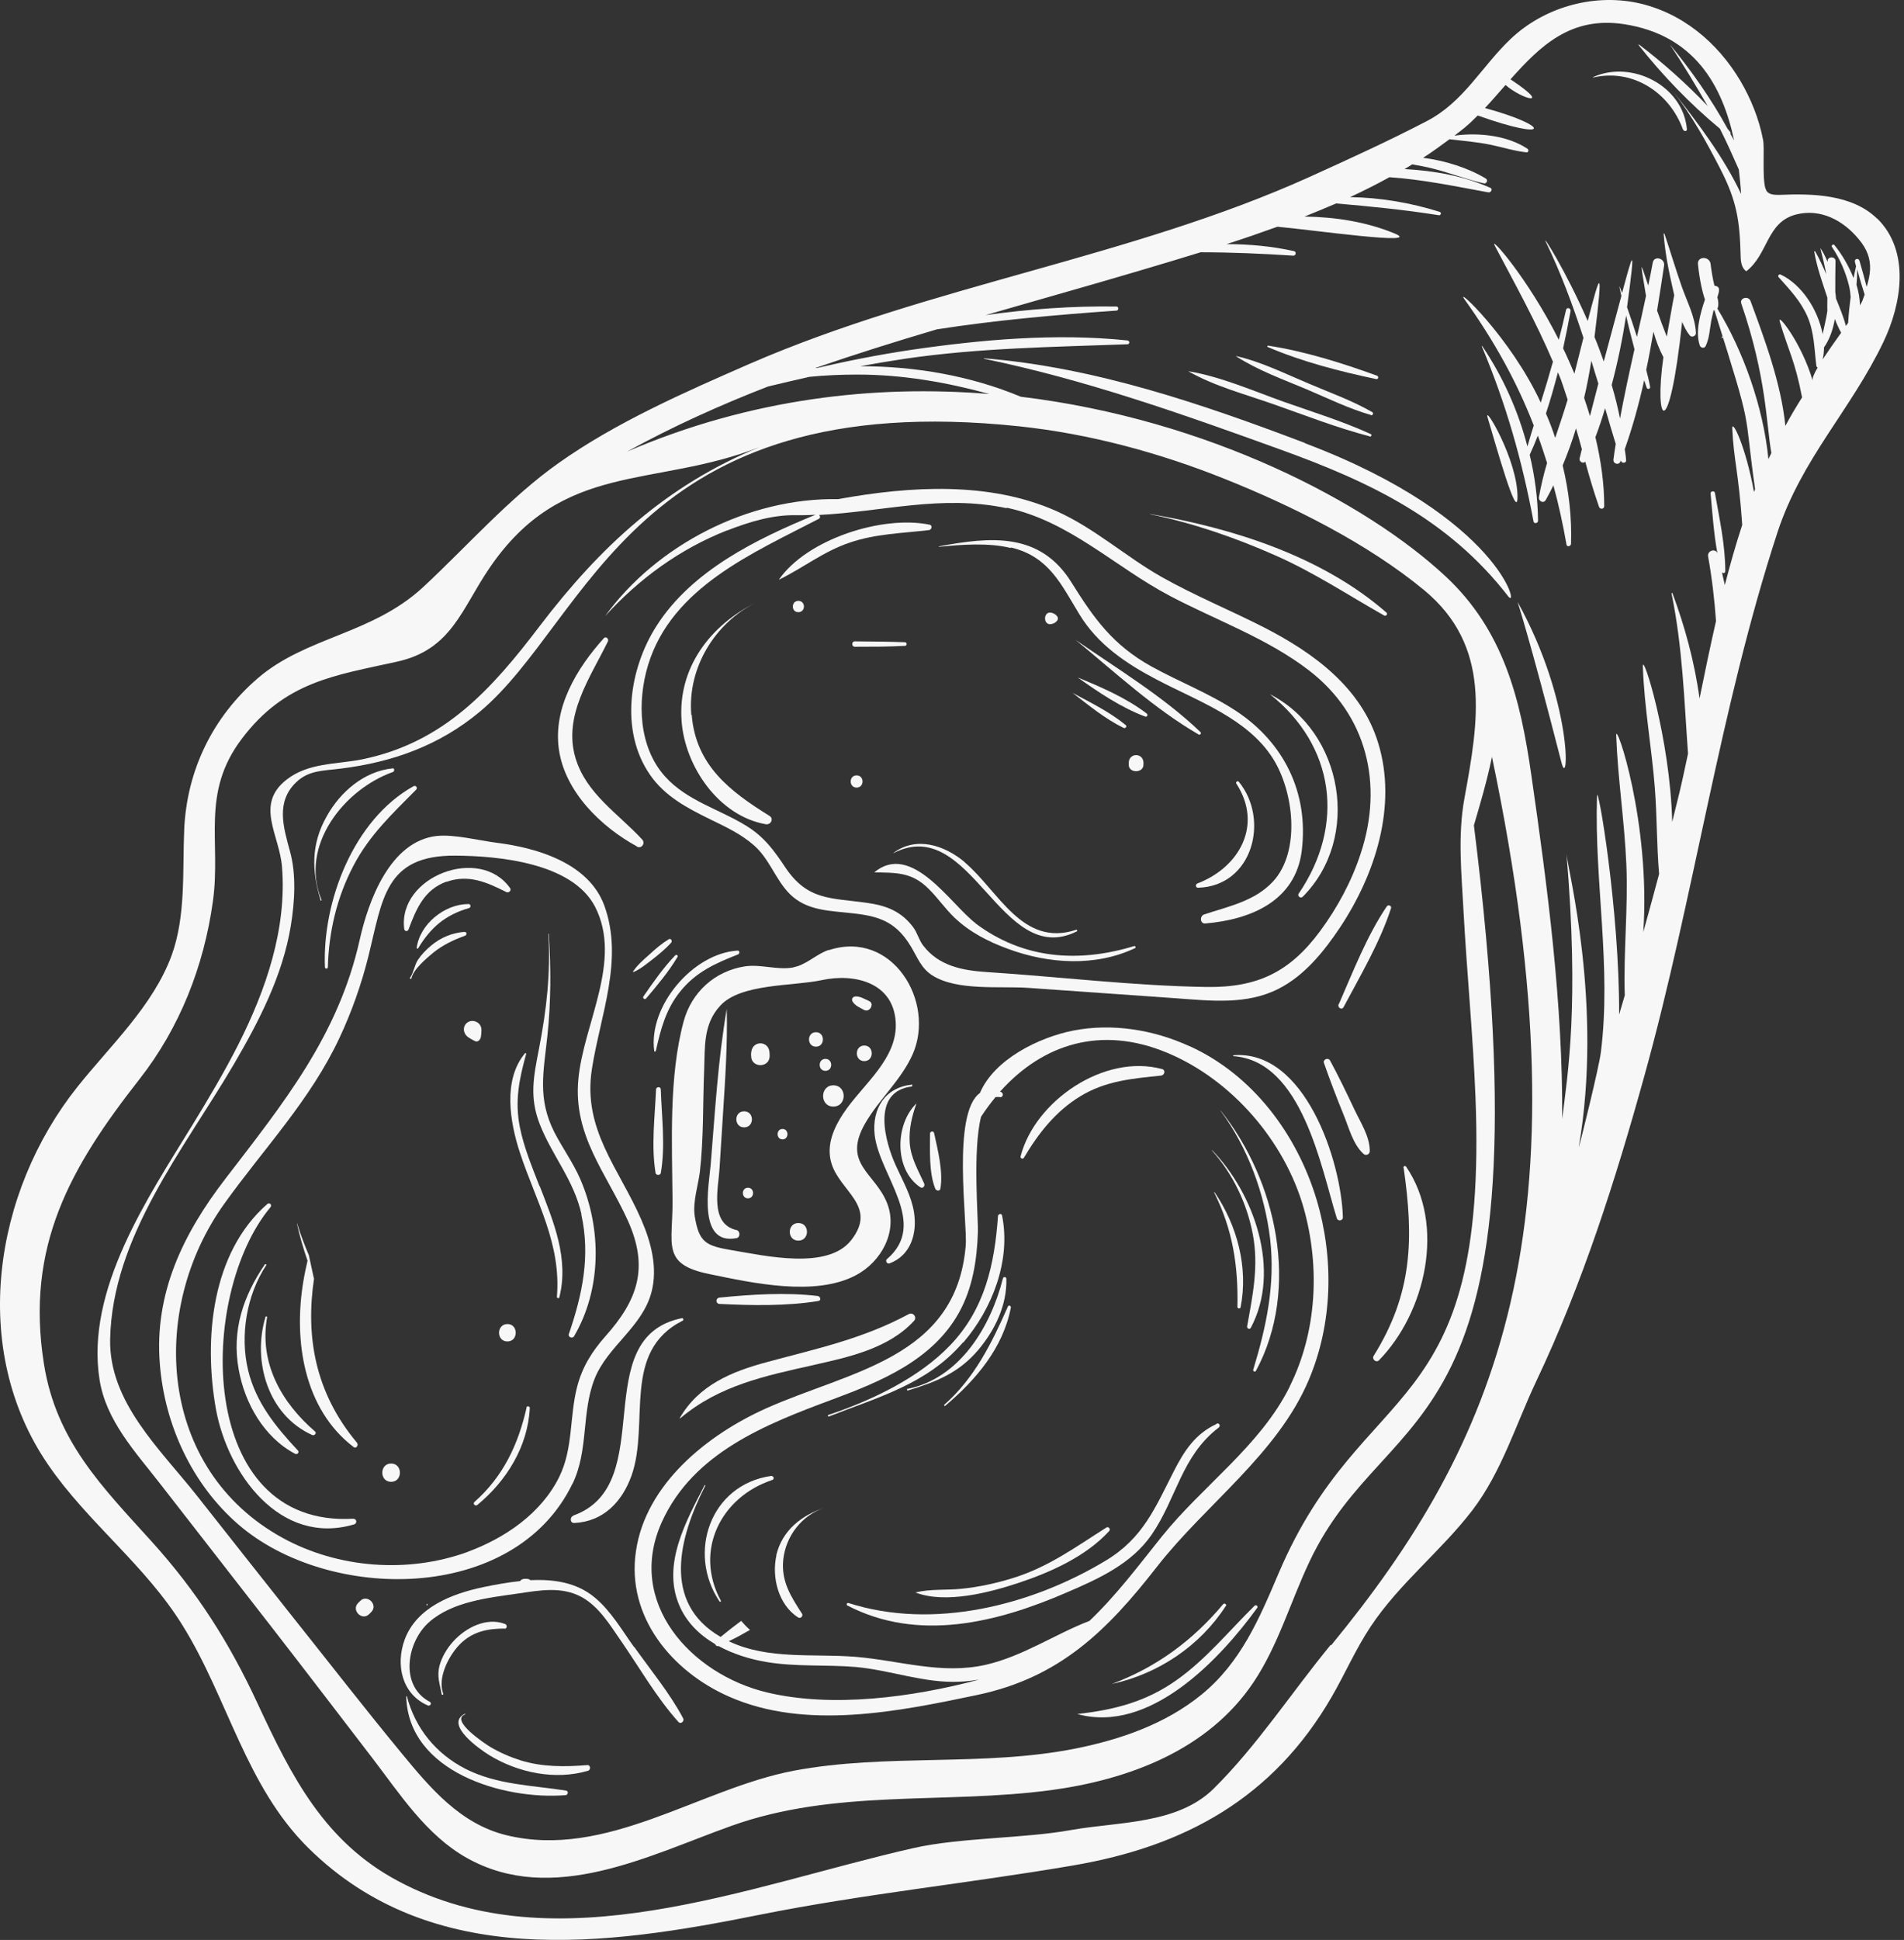 <?xml version="1.0" encoding="UTF-8"?> <svg xmlns="http://www.w3.org/2000/svg" width="381" height="388" viewBox="0 0 381 388" fill="none"><rect x="0" y="0" width="381" height="388" fill="#333333" stroke="none"/> <g opacity="0.96"> <path d="M375.61 43.72C370.593 38.837 362.594 38.701 356.221 38.973C355.317 38.973 354.368 39.018 353.69 38.43C353.509 38.249 353.373 37.978 353.238 37.571C352.605 35.265 353.147 29.568 352.786 27.895C351.972 23.736 350.391 19.802 348.266 16.185C343.656 8.408 336.425 2.395 327.476 0.541C318.572 -1.268 308.855 1.535 302.256 7.82C296.381 13.427 292.901 20.39 285.488 24.233C277.85 28.212 269.986 31.784 262.122 35.356C226.191 51.587 186.237 57.013 149.944 72.793C137.109 78.399 123.278 84.458 111.799 92.597C101.946 99.559 93.584 109.145 84.681 117.419C74.421 126.914 61.269 127.321 51.597 135.64C42.603 143.372 37.405 153.997 36.863 165.843C36.501 174.163 37.224 183.206 34.332 191.118C30.581 201.246 22.084 209.113 15.485 217.387C-1.238 238.367 -6.254 269.836 9.655 292.985C17.564 304.515 29.044 313.015 36.501 325.042C45.586 339.601 49.156 357.234 61.721 369.623C86.443 394.039 121.245 389.156 152.023 382.961C172.814 378.802 193.83 376.676 214.711 373.105C237.038 369.307 254.755 359.676 266.506 339.33C269.173 334.718 271.297 329.789 274.28 325.313C280.02 316.677 288.336 310.257 294.618 302.073C300.494 294.387 303.341 284.847 307.454 276.166C316.674 256.724 323.273 236.016 329.013 215.308C339.001 179.408 344.108 141.88 355.678 106.477C360.515 91.737 370.367 82.016 376.876 68.407C380.537 60.766 382.299 50.231 375.61 43.675V43.72ZM153.65 77.314C156.407 76.636 159.21 76.003 161.967 75.37C165.176 75.053 168.385 74.918 171.593 74.918C180.633 74.918 189.401 76.455 197.988 78.806C175.028 76.907 150.125 79.711 125.448 90.336C134.758 85.227 144.114 81.022 153.65 77.314ZM292.855 182.211C293.533 194.599 294.754 207.033 295.251 219.422C297.827 284.892 272.833 274.9 255.885 314.598C251.998 323.731 248.292 332.548 240.382 338.968C233.196 344.801 224.338 347.875 215.389 349.684C196.723 353.436 177.469 350.633 158.803 354.16C139.866 357.777 121.29 371.929 101.313 367.046C92.093 364.785 86.082 357.596 80.342 350.633C73.065 341.816 66.015 332.728 58.874 323.776C52.365 315.592 45.902 307.363 39.394 299.134C32.117 289.911 21.812 280.506 22.038 267.891C22.445 247.319 36.818 229.866 46.761 212.911C51.823 204.275 56.569 195.097 58.196 185.15C58.964 180.402 59.326 174.931 58.015 170.229C56.704 165.436 55.167 160.418 59.235 156.484C61.811 153.997 64.749 154.178 68.184 153.726C78.489 152.46 87.89 149.114 95.98 142.377C118.036 123.975 126.759 77.088 203.999 85.272C218.01 86.764 231.885 90.517 244.902 95.716C258.506 101.142 273.602 108.648 284.946 118.007C298.505 129.22 295.884 144.141 293.036 159.694C291.68 167.155 292.449 174.57 292.855 182.12V182.211ZM266.28 328.976C258.371 338.606 251.591 349.096 242.868 357.732C235.592 364.921 223.75 364.333 214.394 366.006C204.903 367.724 192.203 367.498 182.802 369.623C149.854 377.083 111.301 393.134 79.664 376.224C64.885 368.357 58.331 355.29 51.552 340.731C45.857 328.433 39.349 318.26 30.309 308.268C20.411 297.326 11.237 288.193 8.796 272.82C5.045 249.263 14.084 233.484 27.869 215.895C35.959 205.587 40.795 193.288 42.603 180.267C44.275 168.24 40.117 158.7 48.388 147.758C57.066 136.273 67.009 135.098 79.438 132.34C90.376 129.943 92.319 121.85 97.969 113.576C112.612 92.099 130.736 97.706 151.978 89.432C133.402 97.028 120.115 109.326 108.047 125.151C98.33 137.946 88.794 148.526 72.478 151.872C67.28 152.912 61.721 152.505 57.337 155.941C50.964 160.915 55.936 166.974 56.433 173.394C56.93 179.588 56.117 185.783 54.489 191.751C51.235 203.688 44.908 214.539 38.49 225.029C29.631 239.497 17.112 257.899 19.914 275.894C21.18 284.123 27.146 290.453 32.027 296.738C39.439 306.278 46.851 315.773 54.264 325.313C61.043 334.04 67.777 342.856 74.512 351.628C80.025 358.817 85.268 367.001 93.359 371.567C110.533 381.243 129.877 371.07 146.329 365.192C167.164 357.732 188.768 360.897 210.236 358.048C225.739 355.968 241.693 350.091 250.823 336.481C255.794 329.066 258.235 320.34 262.032 312.337C278.031 278.426 310.708 291.131 294.934 165.075C296.155 160.915 297.556 156.213 298.55 151.375C318.391 245.917 299.273 288.961 266.37 329.066L266.28 328.976ZM356.13 64.293C357.893 70.216 359.159 72.024 360.605 79.484C359.43 81.338 358.3 83.237 357.26 85.181C356.402 76.591 353.057 67.729 350.3 60.223C349.893 59.093 348.04 59.545 348.447 60.721C353.509 75.46 353.419 84.729 354.458 90.607C354.277 91.014 354.051 91.421 353.871 91.828C352.831 81.248 348.763 70.08 343.656 61.715C343.973 61.173 343.837 60.088 343.656 59.455C344.018 58.279 344.379 57.284 343.069 57.149C342.707 55.702 342.481 54.255 342.3 52.808C342.12 51.226 339.634 51.181 339.769 52.808C340.086 56.064 340.718 58.641 341.17 59.907C340.176 62.846 339.227 66.372 340.131 69.085C340.312 69.583 341.035 69.763 341.306 69.221C342.074 67.638 342.12 65.83 342.436 64.112C342.572 63.434 342.752 62.755 342.888 62.077C342.933 62.077 343.023 62.077 343.069 62.077C351.068 87.397 348.763 80.705 351.204 97.841C351.114 98.022 351.068 98.203 350.978 98.384C349.306 89.206 346.549 83.644 346.639 85.724C346.91 91.918 347.905 94.405 348.628 104.985C347.317 108.964 346.187 112.988 345.148 117.012C344.967 116.153 344.741 115.294 344.56 114.435C344.741 114.751 345.238 114.661 345.238 114.254C345.238 109.009 344.063 103.719 343.159 98.565C343.069 98.113 342.255 98.203 342.3 98.701C342.662 102.634 342.933 106.703 343.656 110.637C343.249 109.597 341.577 110.14 341.803 111.315C342.572 115.565 343.069 119.861 343.385 124.201C342.21 129.356 341.125 134.555 340.086 139.71C339.091 132.385 337.103 125.151 334.662 118.64C334.662 118.549 334.481 118.595 334.481 118.685C336.696 129.446 337.012 140.026 337.781 150.742C336.063 158.835 336.199 157.931 334.617 164.396C334.21 147.713 328.651 130.215 328.741 133.289C329.013 141.383 330.504 149.476 331.137 157.524C331.589 163.266 331.498 169.054 331.996 174.796C330.956 178.684 329.917 182.527 328.832 186.416C330.323 164.396 323.273 144.005 323.408 147.08C323.725 155.715 325.081 164.306 325.442 172.942C325.804 181.668 324.855 190.349 325.126 199.076C324.764 200.342 324.357 201.653 323.996 202.919C324.086 181.985 319.657 156.168 319.567 159.242C319.024 176.514 322.504 193.288 320.335 210.515C319.928 213.589 316.448 227.741 315.906 229.505C320.832 201.065 313.691 173.801 313.465 170.772C316.041 201.156 313.691 214.901 312.606 223.763C312.742 200.703 309.669 177.463 306.414 154.947C304.245 139.755 300.855 126.055 289.24 115.249C273.421 100.509 241.784 83.87 204.27 79.349C194.192 75.144 183.119 73.245 172.136 73.245C175.119 72.702 178.102 72.205 181.085 71.753C195.909 69.583 210.688 69.402 225.603 68.859C226.1 68.859 226.1 68.136 225.603 68.091C211.276 66.599 196.452 67.91 182.215 69.99C175.887 70.939 169.65 72.16 163.458 73.607H163.142C171.006 70.894 179.051 68.362 187.457 65.875C199.344 64.021 211.321 62.981 223.389 62.122C223.886 62.122 223.931 61.309 223.389 61.309C214.666 61.173 205.898 61.806 197.22 63.027C210.508 59.183 224.699 55.25 240.247 50.457C246.439 50.457 252.585 50.728 258.823 51.135C259.32 51.135 259.455 50.367 258.958 50.231C254.484 49.236 249.964 48.829 245.444 48.829C248.834 47.744 252.224 46.569 255.614 45.348C261.986 45.891 285.308 49.236 278.98 46.659C273.331 44.353 267.229 43.404 261.037 43.313C263.161 42.454 265.286 41.595 267.365 40.691C274.235 41.279 281.059 41.957 287.884 43.042C288.336 43.132 288.517 42.499 288.065 42.364C282.28 40.555 276.223 39.515 270.167 39.425C272.879 38.159 275.5 36.848 278.031 35.446C284.72 35.898 291.138 37.255 297.827 38.475C298.324 38.566 298.776 37.797 298.234 37.571C292.855 35.175 286.98 34.135 281.059 33.818C281.602 33.502 282.099 33.185 282.596 32.869C283.997 33.14 285.398 33.366 286.754 33.728C290.189 34.587 293.488 35.898 296.923 36.667C297.466 36.802 297.827 36.034 297.33 35.717C293.805 33.592 289.285 32.145 284.765 31.558C286.618 30.382 288.336 29.116 290.053 27.85C292.765 28.167 295.477 28.393 298.189 28.935C300.629 29.433 302.979 30.201 305.465 30.473C305.872 30.518 305.962 29.93 305.646 29.749C301.714 27.127 295.929 26.448 291.048 27.127C292.765 25.77 293.262 25.544 295.703 23.103C310.618 28.393 310.256 25.182 297.149 21.61C298.55 20.119 299.906 18.536 301.262 16.999C304.652 19.938 310.798 21.52 302.256 15.868C308.222 9.177 314.324 3.208 324.99 4.836C339.091 7.006 344.696 17.18 347.001 28.076C346.775 27.624 346.504 27.217 346.278 26.81C346.323 26.674 346.323 26.539 346.232 26.403C346.097 26.222 345.916 26.041 345.735 25.815C342.391 19.712 338.323 13.969 334.165 8.905C336.832 12.929 339.317 17.044 341.713 21.204C337.464 16.727 332.674 12.477 327.973 8.905C327.928 8.86 327.883 8.905 327.883 8.996C332.493 14.874 338.278 20.887 344.153 25.725C345.509 28.393 346.73 31.151 347.95 33.909C348.131 35.536 348.311 37.164 348.402 38.792C344.922 31.422 339.815 24.685 334.888 18.4C338.594 23.193 341.532 28.483 344.289 33.864C347.498 40.148 348.131 43.992 348.311 51.135C348.311 52.266 348.492 53.622 349.441 54.255C353.871 50.819 353.464 44.444 359.385 42.906C364.311 41.64 368.831 44.082 371.904 47.789C373.712 49.914 374.299 51.859 374.209 53.939C374.164 55.024 373.893 56.154 373.531 57.375C373.079 55.611 372.582 53.848 372.085 52.13C371.904 51.542 371 51.768 371.181 52.401C371.271 52.673 371.316 52.989 371.407 53.26C371.226 54.029 371.09 54.798 370.91 55.611C369.915 53.125 368.514 50.774 367.068 49.01C366.842 48.739 366.39 49.101 366.571 49.372C368.153 51.723 369.328 54.391 370.006 57.194C370.187 57.917 370.277 58.686 370.322 59.41C370.096 61.128 369.915 62.891 369.825 64.564C369.689 64.79 369.509 64.971 369.373 65.197C368.876 63.298 368.108 61.489 367.384 59.681C367.384 59.229 367.294 58.822 367.249 58.37C367.249 56.335 367.249 54.255 367.294 52.22C367.294 51.226 365.712 51.226 365.712 52.22V52.401C365.305 51.407 364.853 50.502 364.311 49.688C364.311 49.688 364.221 49.688 364.266 49.688C364.718 51.407 365.125 53.125 365.441 54.843C364.763 53.306 364.085 51.768 363.226 50.276C363.181 50.186 363 50.276 363.046 50.367C363.588 53.532 364.673 56.516 365.667 59.545C365.667 60.404 365.622 61.309 365.667 62.167C365.441 63.75 365.034 65.287 364.718 66.825C363.769 61.851 360.469 56.877 356.356 54.933C355.995 54.752 355.633 55.159 355.95 55.476C358.209 58.008 360.379 60.269 361.735 63.434C363.046 66.599 363.046 69.763 363.452 73.109C363.452 73.29 363.588 73.426 363.723 73.516C363 74.737 362.594 75.686 362.729 76.139C360.514 68.588 355.678 62.575 356.13 64.202V64.293ZM364.989 69.492C366.119 67.865 366.797 65.92 367.158 63.795C367.52 64.745 367.927 65.649 368.424 66.553C367.113 68.362 365.802 70.261 364.718 71.888C364.899 71.12 364.989 70.306 364.989 69.492ZM372.175 61.082C372.175 59.726 371.904 58.324 371.497 56.968C371.588 55.928 371.633 54.888 371.633 53.848C372.085 55.566 372.582 57.239 373.124 58.912C372.989 59.274 372.853 59.636 372.718 60.042C372.627 60.314 372.401 60.675 372.175 61.082Z" fill="white"></path> <path d="M297.692 83.554C299.319 88.98 303.567 104.217 303.658 99.56C303.793 92.099 296.788 80.479 297.692 83.554Z" fill="white"></path> <path d="M333.08 46.75C333.08 46.75 332.899 46.659 332.899 46.75C333.261 51.633 334.346 55.973 335.024 59.048C334.933 59.229 333.577 67.141 333.532 67.322C332.176 63.795 332.945 65.875 331.589 62.122C332.086 59.093 332.538 56.109 332.99 53.125C333.216 51.678 331.046 51.045 330.73 52.492C330.459 54.029 330.142 55.566 329.826 57.104C328.063 51.904 328.199 51.949 329.374 59.184C328.787 61.896 328.199 64.654 327.566 67.367C326.933 65.378 326.256 63.388 325.578 61.444C327.431 47.835 326.662 50.955 324.583 58.596C323.815 56.471 323.996 57.239 324.448 59.184C323.273 63.524 322.097 67.91 320.922 72.296C320.335 70.668 319.747 68.995 319.069 67.412C320.968 52.04 320.064 55.114 317.713 64.202C313.239 53.984 308.539 46.659 309.307 48.332C312.38 54.662 314.73 61.083 316.855 67.548C316.267 69.945 315.634 72.341 315.047 74.737C314.324 73.019 313.601 71.346 312.787 69.673C313.329 67.186 313.827 64.7 314.279 62.213C314.369 61.625 313.51 61.354 313.375 61.987C312.923 64.021 312.425 66.011 311.928 67.955C305.601 55.386 297.827 46.75 299.138 49.191C303.205 56.878 307.363 64.383 310.753 72.341C309.985 75.099 309.171 77.812 308.313 80.525C302.256 67.412 290.867 56.832 293.081 59.907C299.002 68.181 303.522 76.365 306.911 85.091C306.46 86.493 306.053 87.894 305.646 89.296C303.793 82.152 300.72 75.325 296.607 69.221C296.607 69.176 296.471 69.221 296.516 69.266C301.352 80.751 304.561 92.009 306.866 104.307C306.957 104.805 307.77 104.669 307.77 104.172C307.725 99.74 307.137 95.31 306.098 90.969C306.685 89.703 307.228 88.437 307.725 87.126C308.403 88.934 308.991 90.743 309.578 92.597C308.9 94.857 308.358 97.118 307.951 99.424C307.815 100.238 308.855 100.78 309.307 100.012C309.849 99.062 310.346 98.068 310.844 97.073C311.883 100.871 312.742 104.805 313.465 108.919C313.555 109.462 314.324 109.281 314.369 108.783C314.55 103.629 313.962 98.294 312.697 93.094C313.691 90.698 314.595 88.256 315.363 85.679C315.77 87.081 316.177 88.437 316.538 89.839C316.403 90.472 316.222 91.059 316.086 91.692C315.951 92.371 316.855 92.823 317.216 92.325C318.03 95.355 318.934 98.384 319.973 101.368C320.154 101.911 321.013 101.866 321.013 101.233C321.013 96.802 320.38 92.145 319.25 87.442C319.973 85.543 320.606 83.599 321.194 81.655C321.872 84.051 322.595 86.402 323.318 88.799C323.137 89.839 323.001 90.833 322.866 91.873C322.73 92.778 323.951 93.139 324.267 92.28V92.099L324.357 92.19C324.538 92.732 325.442 92.642 325.397 92.054C325.352 91.331 325.216 90.562 325.126 89.839C326.708 85.362 327.973 80.751 329.013 76.048C329.193 76.546 329.329 77.043 329.51 77.54C329.69 77.947 330.278 77.812 330.188 77.36C330.007 76.229 329.69 75.099 329.419 73.969C329.962 71.436 330.414 68.904 330.866 66.327C331.363 68.181 332.041 69.899 332.854 71.436C330.956 84.684 333.984 89.025 336.606 64.383C337.012 65.333 337.464 66.282 338.142 67.096C338.549 67.593 339.408 67.186 339.363 66.599C339.227 63.388 337.555 60.269 336.515 57.285C335.295 53.803 334.255 50.276 333.08 46.795V46.75ZM311.205 87.578C310.663 85.905 310.03 84.277 309.352 82.695C310.256 79.982 311.024 77.224 311.747 74.466C312.38 76.048 312.064 74.963 313.691 79.937C312.923 82.469 312.064 85.046 311.205 87.578ZM318.165 83.237C317.804 82.017 317.397 80.796 316.99 79.575C317.578 77.133 318.03 74.647 318.437 72.16C318.889 73.697 319.386 75.234 319.838 76.727C319.295 78.897 318.708 81.022 318.165 83.192V83.237ZM324.177 83.735C323.725 81.474 323.182 79.259 322.504 76.998C323.725 72.431 324.674 67.774 325.397 63.117C325.894 65.378 326.482 67.639 327.069 69.854C326.03 74.466 325.035 79.078 324.177 83.689V83.735Z" fill="white"></path> <path d="M344.605 67.277C344.605 67.277 344.425 67.592 344.605 67.592C344.786 67.592 344.786 67.277 344.605 67.277Z" fill="white"></path> <path d="M312.471 152.55C313.917 158.202 314.821 140.478 303.657 120.357C303.657 120.357 305.962 127.185 312.471 152.55Z" fill="white"></path> <path d="M261.172 88.618C240.563 80.796 219.004 73.426 196.903 71.663C196.903 71.663 196.858 71.708 196.903 71.753C217.151 75.913 236.631 82.831 256.02 89.839C274.098 96.35 289.827 103.81 301.804 119.273C304.154 122.348 300.403 103.493 261.172 88.663V88.618Z" fill="white"></path> <path d="M280.878 233.574C282.912 247.726 282.686 258.668 274.867 271.192C274.46 271.871 275.409 272.639 275.952 272.051C285.262 262.511 289.33 245.013 281.375 233.348C281.195 233.077 280.788 233.258 280.833 233.574H280.878Z" fill="white"></path> <path d="M165.854 189.987C163.639 190.711 161.876 192.474 159.617 193.243C159.3 193.333 158.984 193.424 158.622 193.514C155.459 194.057 152.25 192.791 148.995 193.288C143.03 194.237 138.374 198.442 136.792 204.32C133.809 215.398 134.487 228.645 134.578 239.994C134.668 248.946 132.228 252.835 141.945 254.824C150.532 256.588 163.097 259.391 171.277 255.05C176.339 252.383 179.684 246.324 177.56 240.763C175.209 234.568 168.43 232.85 173.13 224.666C175.933 219.829 180.317 216.031 182.622 210.876C187.277 200.341 178.509 185.873 165.854 190.033V189.987ZM168.792 222.632C166.848 225.571 165.311 229.007 166.351 232.579C167.978 238.276 175.707 241.17 170.328 248.042C165.628 254.056 153.154 251.162 146.6 250.077C141.267 249.173 139.866 248.585 139.007 243.159C138.6 240.401 139.73 236.965 140.047 234.388C140.815 227.605 140.634 220.778 140.905 213.951C141.086 209.429 140.679 204.863 144.114 201.155C148.182 196.679 158.577 197.267 164.362 196.046C171.006 194.599 178.735 196.498 179.232 204.365C179.729 211.78 172.498 217.025 168.837 222.587L168.792 222.632Z" fill="white"></path> <path d="M150.442 209.927C150.306 210.379 150.261 210.785 150.306 211.237C150.351 213.633 153.966 213.633 154.011 211.237C154.011 210.785 154.011 210.379 153.875 209.927C153.333 208.254 150.984 208.254 150.442 209.927Z" fill="white"></path> <path d="M163.277 206.446C161.425 206.446 161.425 209.339 163.277 209.339C165.129 209.339 165.129 206.446 163.277 206.446Z" fill="white"></path> <path d="M173.898 200.206C173.039 199.844 172.091 199.211 171.142 199.302C170.645 199.347 170.328 199.799 170.6 200.296C171.097 201.155 172.045 201.516 172.859 201.968C174.033 202.646 175.073 200.703 173.898 200.206Z" fill="white"></path> <path d="M156.588 225.797C155.278 225.797 155.278 227.877 156.588 227.877C157.898 227.877 157.898 225.797 156.588 225.797Z" fill="white"></path> <path d="M238.032 209.249C230.845 205.949 222.529 204.592 214.71 206.13C207.886 207.486 198.937 211.872 196.089 218.609C190.395 222.633 193.649 244.697 193.242 249.173C191.344 271.735 170.011 274.177 153.198 281.728C141.537 286.972 129.199 296.829 127.255 310.258C125.312 323.324 134.441 334.311 145.876 339.33C161.198 346.112 179.773 342.314 195.502 339.014C212.044 335.532 221.49 326.218 231.569 313.287C241.286 300.853 255.658 290.77 261.895 275.985C266.686 264.682 266.957 251.705 263.477 239.995C259.545 226.883 250.687 214.992 238.077 209.249H238.032ZM258.054 277.387C252.178 289.188 240.653 297.146 232.518 307.273C227.772 313.196 223.298 319.165 218.01 324.184C211.004 326.896 204.722 331.237 197.31 332.955C188.406 334.99 179.999 332.096 171.186 331.373C162.78 330.694 153.695 332.006 145.831 328.253C147.277 327.575 148.678 326.806 150.079 325.992C149.401 325.404 148.814 324.771 148.317 324.184C146.916 325.223 145.515 326.309 144.204 327.394C132.317 320.521 135.933 307.319 141.131 297.146C141.131 297.055 141.04 296.965 140.995 297.055C137.334 304.154 132.453 312.835 135.888 320.973C137.334 324.455 139.955 326.987 143.119 328.841C143.21 329.112 143.481 329.338 143.752 329.202C146.735 330.83 150.125 331.87 153.379 332.412C159.3 333.407 165.311 332.91 171.231 333.407C178.282 334.04 184.971 336.708 192.112 336.346C193.378 336.301 194.643 336.12 195.909 335.939C182.485 339.511 166.486 341.591 153.56 338.516C138.283 334.899 125.131 320.476 132.453 304.38C138.735 290.544 153.243 284.847 166.531 279.919C176.248 276.302 186.643 272.052 191.931 262.466C194.643 257.538 195.502 251.977 195.683 246.415C195.773 243.703 194.598 230.183 196.315 223.356C197.219 221.955 198.214 220.643 199.208 219.423C199.479 219.423 199.75 219.377 200.021 219.423C200.699 219.603 200.925 218.654 200.293 218.383C200.247 218.383 200.202 218.383 200.112 218.337C208.654 208.797 220.315 205.044 233.557 210.561C246.483 215.941 257.105 228.239 260.901 241.713C264.155 253.378 263.522 266.355 258.099 277.251L258.054 277.387Z" fill="white"></path> <path d="M114.556 296.783C117.81 290.091 116.318 282.54 118.985 275.758C121.606 269.202 128.566 265.404 130.374 258.396C131.64 253.558 130.284 248.449 128.341 243.973C123.866 233.664 116.544 225.932 118.442 213.815C120.115 203.054 124.86 191.931 120.928 181.125C117.855 172.715 107.686 169.596 99.37 168.556C95.799 168.104 90.963 166.838 87.392 167.199C78.037 168.239 73.698 180.221 71.981 187.953C67.687 207.169 56.704 220.642 45.044 235.834C36.637 246.776 30.852 258.667 31.982 272.774C32.931 284.937 38.4 296.828 47.665 304.876C65.653 320.475 102.895 320.837 114.556 296.738V296.783ZM93.585 310.392C81.607 314.733 67.642 313.693 56.478 307.544C31.665 293.889 29.631 262.013 44.908 240.717C52.817 229.685 62.083 220.055 67.913 207.621C70.353 202.421 72.297 196.95 73.698 191.344C76.545 179.95 76.952 171.043 91.053 171.133C99.686 171.178 114.51 172.535 119.075 181.351C124.634 192.158 116.725 204.817 115.731 215.895C114.691 227.108 121.245 234.478 125.629 244.109C129.877 253.513 127.663 259.979 121.109 267.303C118.442 270.333 116.544 273.362 115.505 277.296C113.923 283.354 114.736 289.684 111.889 295.426C108.273 302.706 101.042 307.634 93.539 310.392H93.585Z" fill="white"></path> <path d="M138.329 142.92C137.561 133.561 143.029 124.608 151.3 120.494C151.3 120.494 151.3 120.449 151.3 120.494C142.171 125.015 135.617 133.515 136.385 144.141C137.018 153.274 143.843 163.221 153.244 164.849C154.238 165.03 154.916 163.718 153.967 163.176C146.103 158.293 139.233 153.093 138.419 143.01L138.329 142.92Z" fill="white"></path> <path d="M202.327 109.507C209.875 111.315 212.316 116.831 215.976 122.845C219.683 128.949 225.377 132.747 231.614 136.002C239.614 140.207 249.648 143.689 254.71 151.692C258.913 158.293 260.314 170.32 254.71 176.333C251.094 180.222 245.896 181.262 240.97 182.889C240.021 183.206 240.111 184.788 241.196 184.698C250.326 183.929 259.275 180.176 260.495 170.094C261.896 158.564 256.924 148.572 247.478 142.287C242.1 138.715 236.044 136.409 230.394 133.289C222.666 128.994 218.914 123.704 214.395 116.47C208.112 106.387 198.214 107.337 187.864 109.281V109.371C192.339 108.919 197.853 108.512 202.237 109.597L202.327 109.507Z" fill="white"></path> <path d="M204.903 231.539C207.795 226.656 211.276 222.225 216.202 219.241C221.264 216.166 226.597 215.714 232.337 215.127C233.06 215.036 233.286 213.996 232.518 213.815C220.993 210.696 207.117 220.145 204.225 231.268C204.135 231.675 204.677 231.946 204.903 231.539Z" fill="white"></path> <path d="M243.456 284.801C239.208 286.745 236.993 290.136 234.914 294.206C231.163 301.53 228.767 307.634 221.22 312.156C206.26 321.153 186.689 326.036 169.786 320.611C169.47 320.52 169.289 320.972 169.56 321.108C183.752 328.478 199.525 324.544 213.491 318.486C219.818 315.773 226.417 312.789 230.44 306.956C235.456 299.676 236.406 291.221 243.863 285.525C244.315 285.163 243.953 284.485 243.411 284.756L243.456 284.801Z" fill="white"></path> <path d="M70.76 303.746C39.258 305.645 39.439 259.029 54.128 241.441C54.489 240.989 53.947 240.446 53.495 240.808C42.286 250.574 40.75 267.846 43.19 281.727C45.495 294.658 56.026 309.307 70.896 304.876C71.483 304.696 71.393 303.746 70.76 303.791V303.746Z" fill="white"></path> <path d="M116.318 242.888C118.171 251.207 116.544 258.894 113.832 266.806C113.606 267.439 114.555 267.801 114.872 267.258C120.386 257.854 120.431 245.827 116.137 235.88C114.691 232.534 112.567 229.64 110.94 226.475C107.505 219.693 108.77 214.403 109.538 207.169C110.262 200.341 110.262 193.604 109.81 186.777C109.81 186.732 109.719 186.732 109.719 186.777C110.216 194.599 109.358 202.014 107.866 209.701C106.781 215.307 105.878 219.467 108.047 224.938C110.533 231.222 114.872 236.106 116.363 242.888H116.318Z" fill="white"></path> <path d="M62.806 255.684L61.811 251.072C60.953 249.038 60.139 246.958 59.461 244.697H59.416C59.958 247.184 60.681 249.671 61.54 252.158C61.224 253.559 60.907 254.961 60.681 256.408C58.738 268.118 60.772 281.818 70.76 289.414C71.303 289.821 71.8 289.007 71.438 288.555C62.941 278.427 61.133 267.123 62.851 255.639L62.806 255.684Z" fill="white"></path> <path d="M181.082 128.451C177.738 128.316 174.395 128.316 171.051 128.271C170.374 128.271 170.374 129.355 171.051 129.355C174.395 129.355 177.738 129.355 181.082 129.174C181.533 129.174 181.533 128.451 181.082 128.451Z" fill="white"></path> <path d="M114.736 303.159C113.968 303.43 114.058 304.651 114.917 304.606C120.702 304.334 124.498 300.401 126.397 295.065C130.057 284.576 124.318 270.333 136.611 264.139C136.882 264.003 136.701 263.596 136.43 263.642C117.312 267.575 132.046 296.919 114.736 303.114V303.159Z" fill="white"></path> <path d="M162.825 273.001C169.876 271.418 177.83 269.7 182.892 264.184C183.57 263.461 182.711 262.375 181.853 262.827C172.587 267.801 163.548 269.7 153.514 272.413C146.419 274.312 139.82 277.025 136.023 283.626C136.023 283.671 136.023 283.716 136.114 283.671C143.933 277.07 153.153 275.171 162.87 273.001H162.825Z" fill="white"></path> <path d="M246.8 211.102C246.8 211.102 246.71 211.238 246.8 211.238C260.54 212.188 264.336 233.438 267.5 243.657C267.681 244.29 268.72 244.199 268.72 243.476C268.404 232.263 261.127 209.882 246.8 211.057V211.102Z" fill="white"></path> <path d="M266.145 212.097C265.783 211.464 264.698 211.871 264.924 212.595C266.145 216.076 267.455 219.512 268.856 222.949C269.941 225.571 270.709 228.826 272.834 230.771C273.286 231.223 274.099 230.906 274.099 230.228C274.099 227.289 272.291 224.576 271.071 221.999C269.489 218.653 267.907 215.353 266.145 212.097Z" fill="white"></path> <path d="M127.437 169.325C128.34 169.823 129.199 168.692 128.521 167.924C123.73 162.724 117.267 158.745 115.143 151.556C112.657 143.101 118.126 135.505 121.651 128.271C121.877 127.774 121.245 127.186 120.838 127.638C115.46 133.606 110.623 141.519 111.844 149.928C113.064 158.383 120.296 165.392 127.437 169.28V169.325Z" fill="white"></path> <path d="M251.049 321.153C245.941 326.172 241.376 331.824 235.501 335.984C229.354 340.369 222.936 341.997 215.569 342.811C230.032 346.835 244.088 331.914 251.591 321.56C251.817 321.244 251.32 320.882 251.049 321.153Z" fill="white"></path> <path d="M245.309 321.244C245.535 320.928 245.037 320.521 244.766 320.837C238.665 328.117 231.433 333.452 222.484 336.798C231.75 334.808 240.111 329.202 245.263 321.244H245.309Z" fill="white"></path> <path d="M113.335 358.139C106.465 357.054 99.55 357.008 93.178 353.798C87.257 350.769 83.099 345.705 81.427 339.284C81.427 339.239 81.291 339.239 81.291 339.284C81.653 354.431 100.816 360.038 113.154 359.043C113.652 359.043 113.832 358.229 113.29 358.139H113.335Z" fill="white"></path> <path d="M117.538 353.03C113.019 353.391 108.544 353.437 104.16 352.08C102.036 351.402 99.957 350.498 98.059 349.367C97.019 348.734 90.014 344.077 93.042 342.902C93.132 342.902 93.042 342.676 92.997 342.766C88.838 344.936 96.16 349.955 97.833 350.995C103.618 354.567 111.12 356.104 117.674 354.16C118.261 353.979 118.171 352.984 117.538 353.03Z" fill="white"></path> <path d="M64.342 179.996C59.822 169.144 68.907 157.841 78.624 154.405C78.986 154.269 78.986 153.591 78.534 153.681C72.884 154.269 68.139 158.338 65.427 163.176C62.218 168.783 62.353 174.118 64.161 180.086C64.161 180.177 64.342 180.131 64.342 180.086V179.996Z" fill="white"></path> <path d="M65.02 193.424C65.02 193.831 65.608 193.831 65.608 193.424C65.788 186.371 67.415 179.453 70.715 173.168C73.924 167.019 78.488 162.769 83.279 157.931C83.641 157.569 83.189 156.982 82.737 157.253C70.715 163.945 64.478 180.357 65.02 193.469V193.424Z" fill="white"></path> <path d="M145.47 106.115C149.989 104.352 154.599 102.95 159.345 103.04C159.797 103.04 160.204 103.04 160.656 103.04C161.514 103.04 162.328 102.995 163.187 102.95C151.39 107.788 138.419 114.118 131.368 125.195C125.899 133.741 124.001 146.175 130.058 154.946C133.041 159.287 137.56 161.638 142.17 163.899C145.244 165.391 148.272 166.792 150.848 169.053C153.876 171.721 155.006 175.428 157.582 178.322C160.61 181.713 164.633 182.075 168.881 182.482C174.938 183.069 178.915 183.657 182.305 189.354C183.57 191.479 184.338 193.649 186.508 195.051C191.48 198.261 200.157 197.176 205.807 197.583C215.66 198.261 225.512 198.985 235.365 199.663C242.235 200.16 249.467 201.019 255.839 197.764C261.037 195.141 264.969 190.258 268.133 185.511C275.183 174.931 279.658 161.141 275.771 148.571C272.381 137.494 262.845 130.576 252.992 125.512C246.167 122.03 239.071 119.137 232.427 115.384C225.241 111.315 219.004 105.618 211.411 102.227C197.988 96.258 182.169 97.208 167.706 99.83C149.808 99.514 131.413 108.964 121.063 123.251C127.888 115.746 136.069 109.777 145.515 106.07L145.47 106.115ZM201.468 101.548C214.078 104.261 223.027 113.349 234.1 119.182C243.365 124.065 253.534 127.637 261.896 134.057C273.556 143.01 276.856 156.845 272.291 170.681C270.483 176.242 267.635 181.532 264.155 186.234C258.099 194.418 251.636 197.538 241.467 197.402C226.823 197.176 212.089 195.368 197.491 194.418C192.564 194.102 187.864 193.197 184.745 189.128C183.887 188.043 183.57 186.551 182.711 185.42C180.316 182.255 177.378 181.125 173.537 180.583C166.305 179.543 161.65 180.176 157.175 173.529C154.916 170.138 152.972 167.425 149.402 165.21C144.023 161.864 137.47 160.191 133.086 155.308C127.753 149.385 127.481 140.252 129.696 132.972C134.442 117.464 150.712 110.591 163.864 103.764C164.181 103.583 164.136 103.221 163.91 102.995C176.565 102.362 188.406 98.881 201.423 101.639L201.468 101.548Z" fill="white"></path> <path d="M276.991 123.116C277.353 123.297 277.759 122.8 277.443 122.528C264.562 111.27 246.664 105.618 230.168 102.815C230.168 102.815 230.122 102.815 230.168 102.86C238.619 104.578 247.252 107.562 255.116 111.044C262.845 114.435 269.714 119.002 276.991 123.116Z" fill="white"></path> <path d="M147.323 246.008C141.945 244.742 143.753 237.553 143.979 233.755C144.204 230.183 144.43 226.656 144.656 223.084C145.108 215.986 145.606 208.887 145.425 201.789C143.662 212.052 143.075 222.497 142.216 232.896C141.854 237.056 139.504 249.128 147.368 247.636C148.182 247.5 148.137 246.189 147.368 246.008H147.323Z" fill="white"></path> <path d="M131.233 210.198C132.228 205.813 133.222 201.879 136.114 198.307C139.233 194.419 143.165 192.655 147.685 190.892C148.046 190.756 148.046 190.078 147.594 190.123C138.645 190.666 129.697 201.246 130.917 210.198C130.917 210.379 131.188 210.334 131.233 210.198Z" fill="white"></path> <path d="M182.486 217.252C182.486 217.252 182.666 216.935 182.486 216.935C177.107 217.478 174.441 221.728 175.028 227.018C175.977 235.111 185.875 244.696 177.469 251.84C177.107 252.157 177.469 252.835 177.966 252.699C182.26 251.117 183.57 246.686 182.892 242.436C182.35 239.135 180.678 236.241 179.322 233.257C177.152 228.6 174.169 218.246 182.531 217.297L182.486 217.252Z" fill="white"></path> <path d="M143.978 259.527C143.165 259.617 143.165 260.747 143.978 260.793C150.441 261.109 157.402 261.245 163.774 260.205C164.407 260.114 164.136 259.255 163.639 259.21C157.266 258.442 150.351 258.894 143.978 259.527Z" fill="white"></path> <path d="M129.29 199.706C131.504 197.084 133.808 194.372 135.57 191.389C135.751 191.118 135.344 190.847 135.118 191.073C132.724 193.559 130.691 196.497 128.748 199.299C128.522 199.616 129.019 200.022 129.29 199.706Z" fill="white"></path> <path d="M134.304 188.54C134.62 188.179 134.213 187.591 133.807 187.862C132.406 188.721 131.186 189.761 129.966 190.891C128.791 191.93 127.526 193.015 126.668 194.326C126.668 194.371 126.668 194.461 126.758 194.416C128.069 193.874 129.198 192.925 130.328 192.066C131.728 190.981 133.129 189.851 134.349 188.495L134.304 188.54Z" fill="white"></path> <path d="M132.227 234.614C133.176 229.233 132.408 223.356 132.227 217.885C132.227 217.297 131.323 217.297 131.278 217.885C131.052 223.31 130.283 229.188 131.187 234.614C131.278 235.111 132.136 235.111 132.227 234.614Z" fill="white"></path> <path d="M184.926 236.693C183.706 233.98 182.26 231.629 182.034 228.555C181.853 225.842 182.486 223.219 183.39 220.688C179.096 224.802 178.87 233.935 184.158 237.462C184.7 237.824 185.152 237.145 184.926 236.693Z" fill="white"></path> <path d="M186.102 226.746C186.102 230.136 185.876 234.52 187.141 237.73C187.321 238.182 188.09 238.317 188.18 237.73C188.767 234.294 187.638 229.955 186.915 226.611C186.824 226.159 186.102 226.249 186.102 226.701V226.746Z" fill="white"></path> <path d="M89.336 176.378C93.766 174.796 97.427 176.469 101.313 178.413C101.765 178.639 102.398 178.142 102.082 177.644C96.025 169.008 79.574 175.293 80.885 185.783C80.93 186.28 81.562 186.37 81.743 185.918C83.28 181.804 84.862 177.961 89.336 176.333V176.378Z" fill="white"></path> <path d="M83.37 189.622C83.37 189.622 83.551 189.803 83.641 189.713C86.171 185.509 89.108 182.978 93.852 181.622C94.304 181.487 94.214 180.809 93.762 180.809C88.973 180.809 83.957 184.831 83.37 189.668V189.622Z" fill="white"></path> <path d="M93.039 186.37C90.508 186.551 88.204 187.5 86.261 189.127C85.222 189.986 84.319 190.935 83.596 192.02C82.918 193.105 82.782 194.506 82.059 195.546C81.924 195.726 82.285 195.907 82.331 195.681C82.692 193.873 85.358 191.658 86.713 190.528C88.611 188.992 90.825 187.952 93.084 187.139C93.445 187.003 93.445 186.37 92.993 186.415L93.039 186.37Z" fill="white"></path> <path d="M52.998 252.88C48.659 259.255 46.354 266.083 47.755 273.86C48.975 280.687 52.817 287.469 59.054 290.77C59.506 290.996 59.958 290.453 59.596 290.091C55.167 285.344 51.235 280.551 49.653 274.086C47.981 267.123 49.337 259.029 53.269 253.061C53.359 252.88 53.133 252.745 52.998 252.88Z" fill="white"></path> <path d="M63.077 286.339C56.343 280.551 51.823 272.639 53.45 263.46C53.45 263.28 53.224 263.189 53.134 263.37C50.467 272.187 53.586 283.038 62.489 287.017C62.896 287.198 63.438 286.655 63.032 286.294L63.077 286.339Z" fill="white"></path> <path d="M154.283 295.2C142.08 296.964 137.47 310.664 143.978 320.294C144.068 320.475 144.339 320.294 144.249 320.159C138.825 310.166 144.249 299.405 154.509 296.014C155.051 295.833 154.825 295.155 154.283 295.2Z" fill="white"></path> <path d="M149.673 237.553C148.317 237.553 148.317 239.678 149.673 239.678C151.028 239.678 151.028 237.553 149.673 237.553Z" fill="white"></path> <path d="M159.751 244.606C157.492 244.606 157.447 248.132 159.751 248.132C162.056 248.132 162.056 244.606 159.751 244.606Z" fill="white"></path> <path d="M166.757 217.071C164.046 217.071 164.001 221.32 166.757 221.32C169.513 221.32 169.513 217.071 166.757 217.071Z" fill="white"></path> <path d="M148.904 225.48C150.983 225.48 150.983 222.271 148.904 222.271C146.826 222.271 146.826 225.48 148.904 225.48Z" fill="white"></path> <path d="M172.949 209.113C170.961 209.113 170.961 212.232 172.949 212.232C174.937 212.232 174.937 209.113 172.949 209.113Z" fill="white"></path> <path d="M165.175 211.781C163.638 211.781 163.638 214.176 165.175 214.176C166.711 214.176 166.711 211.781 165.175 211.781Z" fill="white"></path> <path d="M171.413 155.082C169.831 155.082 169.831 157.523 171.413 157.523C172.994 157.523 172.994 155.082 171.413 155.082Z" fill="white"></path> <path d="M159.752 120.177C158.306 120.177 158.261 122.437 159.752 122.437C161.243 122.437 161.243 120.177 159.752 120.177Z" fill="white"></path> <path d="M210.507 124.788C211.05 124.652 211.276 124.472 211.592 124.065C211.727 123.884 211.727 123.522 211.592 123.342C211.276 122.89 211.004 122.754 210.507 122.573C208.655 122.031 208.655 125.33 210.507 124.788Z" fill="white"></path> <path d="M225.874 152.415V152.822C225.694 154.72 228.947 154.72 228.811 152.822V152.415C228.631 150.562 226.055 150.562 225.874 152.415Z" fill="white"></path> <path d="M96.16 207.711C96.295 207.123 96.34 206.535 96.34 205.948C96.34 204.592 94.804 203.778 93.675 204.411C92.455 205.134 92.635 206.716 93.675 207.439C94.172 207.756 94.578 208.027 95.121 208.253C95.527 208.434 96.024 208.072 96.115 207.665L96.16 207.711Z" fill="white"></path> <path d="M101.539 268.297C103.753 268.297 103.753 264.816 101.539 264.816C99.325 264.816 99.28 268.297 101.539 268.297Z" fill="white"></path> <path d="M78.262 292.714C75.913 292.714 75.913 296.375 78.262 296.375C80.612 296.375 80.612 292.714 78.262 292.714Z" fill="white"></path> <path d="M72.07 320.204C72.07 320.204 71.799 320.475 71.663 320.611C70.218 322.057 72.477 324.272 73.877 322.826C74.013 322.69 74.148 322.555 74.284 322.419C75.73 320.973 73.471 318.758 72.07 320.204Z" fill="white"></path> <path d="M274.099 87.307C274.37 87.397 274.596 86.945 274.279 86.809C268.72 84.277 262.754 82.424 256.969 80.389C250.732 78.173 244.314 75.325 237.761 74.24C243.049 77.269 249.195 78.852 254.935 80.886C261.263 83.102 267.59 85.588 274.053 87.261L274.099 87.307Z" fill="white"></path> <path d="M274.325 83.057C274.686 83.147 274.912 82.605 274.596 82.424C270.573 80.118 266.144 78.536 261.896 76.727C257.15 74.738 252.359 72.341 247.342 71.211C247.342 71.211 247.297 71.211 247.342 71.256C251.681 74.059 256.698 75.868 261.444 77.857C265.692 79.666 269.941 81.746 274.37 83.012L274.325 83.057Z" fill="white"></path> <path d="M275.364 75.822C275.816 75.912 275.952 75.279 275.545 75.143C268.585 72.611 261.128 70.26 253.761 69.13C253.625 69.13 253.489 69.311 253.67 69.401C260.54 72.34 268.088 74.284 275.41 75.822H275.364Z" fill="white"></path> <path d="M336.832 25.951C336.967 26.312 337.6 26.312 337.555 25.86C336.832 17.134 326.482 11.934 318.798 15.416C318.753 15.416 318.798 15.506 318.798 15.506C326.753 13.652 334.12 18.535 336.787 25.951H336.832Z" fill="white"></path> <path d="M183.254 318.532C189.265 320.792 197.943 318.532 203.818 316.588C210.236 314.462 217.287 311.297 221.942 306.233C222.304 305.872 221.852 305.239 221.4 305.51C215.253 309.398 209.875 313.377 202.779 315.593C199.434 316.633 195.954 317.401 192.429 317.763C189.355 318.08 186.237 317.763 183.254 318.487V318.532Z" fill="white"></path> <path d="M244.224 222.135C249.692 229.505 253.082 238.774 254.167 247.862C255.206 256.95 253.399 265.315 250.777 273.951C250.687 274.267 251.139 274.493 251.319 274.177C260.223 257.674 255.432 236.106 244.269 222.135H244.224Z" fill="white"></path> <path d="M242.506 230.092C242.506 230.092 242.461 230.092 242.506 230.092C246.71 234.794 249.512 240.672 250.687 246.821C251.907 253.242 250.687 258.984 249.557 265.269C249.467 265.676 250.054 265.992 250.28 265.585C256.427 254.101 250.958 238.728 242.552 230.047L242.506 230.092Z" fill="white"></path> <path d="M242.958 238.502C246.665 245.917 247.794 253.151 247.614 261.38C247.614 261.742 248.156 261.832 248.246 261.471C249.828 253.513 247.568 245.103 243.049 238.457C243.049 238.412 242.913 238.457 242.958 238.502Z" fill="white"></path> <path d="M192.745 268.525C198.575 261.743 202.327 252.067 200.519 243.114C200.428 242.617 199.75 242.798 199.705 243.205C199.027 252.835 197.084 261.788 190.169 269.022C183.886 275.623 174.305 280.145 165.763 282.993C165.582 283.038 165.672 283.355 165.853 283.31C175.615 279.466 185.559 276.844 192.7 268.479L192.745 268.525Z" fill="white"></path> <path d="M200.7 255.638C198.305 265.179 192.158 275.668 181.582 277.793C181.401 277.793 181.492 278.155 181.672 278.11C187.277 276.392 191.842 274.628 195.774 269.971C199.118 265.992 201.514 261.019 201.378 255.774C201.378 255.367 200.79 255.277 200.7 255.684V255.638Z" fill="white"></path> <path d="M188.903 280.958C188.903 280.958 188.994 281.32 189.129 281.184C195.276 275.985 200.7 269.655 202.281 261.516C202.327 261.2 201.875 260.928 201.694 261.29C198.485 268.57 195.005 275.668 188.903 281.004V280.958Z" fill="white"></path> <path d="M195.277 184.697C190.26 180.945 182.441 168.239 174.938 174.479C179.277 174.569 182.396 174.389 185.74 177.689C187.639 179.543 189.13 181.758 191.028 183.567C194.147 186.506 197.808 188.36 201.785 189.807C209.875 192.791 219.231 193.378 227.14 189.626C227.366 189.535 227.186 189.128 226.96 189.219C215.796 192.61 204.768 191.841 195.232 184.697H195.277Z" fill="white"></path> <path d="M193.061 172.445C188.948 169.008 183.344 167.2 178.779 170.591V170.636C194.372 162.588 200.202 193.921 215.479 186.28C215.66 186.19 215.524 185.919 215.343 185.964C204.541 189.536 199.796 178.142 193.016 172.445H193.061Z" fill="white"></path> <path d="M240.201 146.401C232.834 139.348 223.614 133.786 215.253 127.999C223.117 134.465 231.026 141.789 239.84 146.898C240.156 147.079 240.473 146.672 240.201 146.401Z" fill="white"></path> <path d="M215.66 135.504C219.863 138.489 224.338 141.518 229.174 143.326C229.581 143.462 229.761 142.919 229.445 142.693C225.332 139.574 220.406 137.449 215.66 135.504Z" fill="white"></path> <path d="M225.238 144.997C222.03 142.376 218.235 140.523 214.62 138.579C217.873 141.065 221.126 143.777 224.831 145.585C225.147 145.766 225.599 145.314 225.283 145.043L225.238 144.997Z" fill="white"></path> <path d="M107.957 237.237C106.465 233.393 104.838 229.505 104.024 225.436C102.985 220.191 103.889 215.85 105.29 210.786C105.29 210.651 105.154 210.56 105.064 210.651C100.59 215.986 102.036 224.441 104.024 230.5C107.233 240.266 112.341 248.676 111.437 259.391C111.437 259.663 111.889 259.753 111.934 259.437C113.877 251.705 110.759 244.335 108.002 237.237H107.957Z" fill="white"></path> <path d="M105.38 281.501C103.708 288.871 100.725 295.291 94.94 300.4C94.533 300.762 95.121 301.35 95.528 300.988C101.358 296.195 105.652 289.278 106.013 281.591C106.013 281.229 105.426 281.139 105.335 281.501H105.38Z" fill="white"></path> <path d="M155.368 311.071C154.374 315.502 155.775 320.973 159.707 323.505C160.204 323.821 160.791 323.188 160.475 322.736C158.26 319.3 156.317 316.316 156.724 312.02C157.221 307.182 160.475 302.977 165.176 301.485C160.43 303.023 156.498 306.052 155.323 311.116L155.368 311.071Z" fill="white"></path> <path d="M85.494 321.107C85.494 321.107 85.674 320.792 85.494 320.792C85.313 320.792 85.313 321.107 85.494 321.107Z" fill="white"></path> <path d="M126.849 329.382C124.453 326.037 122.239 322.193 119.03 319.526C115.414 316.496 110.804 315.818 106.149 316.044C105.968 315.909 105.742 315.773 105.426 315.773C105.29 315.773 105.155 315.773 105.019 315.773C104.567 315.773 104.251 315.954 104.07 316.225C101.539 316.496 99.008 316.949 96.658 317.446C90.421 318.757 83.37 321.47 80.975 327.936C79.121 333 80.432 338.832 85.585 341.093C86.082 341.319 86.489 340.641 85.991 340.369C79.845 337.114 81.427 328.252 85.946 324.364C90.647 320.294 97.742 319.571 103.663 318.712C107.957 318.079 112.476 317.22 116.499 319.481C119.843 321.379 121.968 324.861 124.092 327.936C127.888 333.406 131.323 339.465 135.753 344.393C136.205 344.936 137.018 344.258 136.702 343.67C134.035 338.651 130.239 334.085 126.939 329.428L126.849 329.382Z" fill="white"></path> <path d="M100.951 325.765C101.494 325.765 101.539 324.997 101.087 324.816C97.381 323.369 93.177 325.539 90.692 328.297C89.426 329.699 88.432 331.372 87.935 333.181C87.392 335.351 88.025 336.798 88.386 338.878C88.386 339.058 88.748 338.968 88.703 338.787C87.483 335.622 89.788 331.191 91.912 328.976C94.443 326.353 97.471 325.72 100.996 325.72L100.951 325.765Z" fill="white"></path> <path d="M267.862 200.839C267.591 201.518 268.495 202.105 268.857 201.427C272.201 195.142 276.133 188.496 278.348 181.669C278.529 181.126 277.76 180.855 277.489 181.307C273.512 187.185 270.755 194.329 267.908 200.839H267.862Z" fill="white"></path> <path d="M259.863 178.729C259.546 179.226 260.269 179.769 260.676 179.362C272.427 167.606 268.811 146.356 254.123 138.85C254.123 138.85 254.077 138.85 254.123 138.85C267.139 149.204 269.173 165.029 259.908 178.684L259.863 178.729Z" fill="white"></path> <path d="M247.885 156.349C247.659 156.077 247.207 156.439 247.388 156.71C252.766 164.984 248.02 173.485 239.614 176.695C239.162 176.876 239.207 177.554 239.749 177.554C250.642 177.237 254.122 163.944 247.885 156.349Z" fill="white"></path> <path d="M155.91 115.928C160.792 113.531 164.814 110.276 170.057 108.513C175.254 106.749 180.497 106.659 185.876 106.026C186.418 105.981 186.689 105.076 186.011 104.941C176.565 102.997 161.47 107.834 155.865 115.928H155.91Z" fill="white"></path> </g> </svg> 